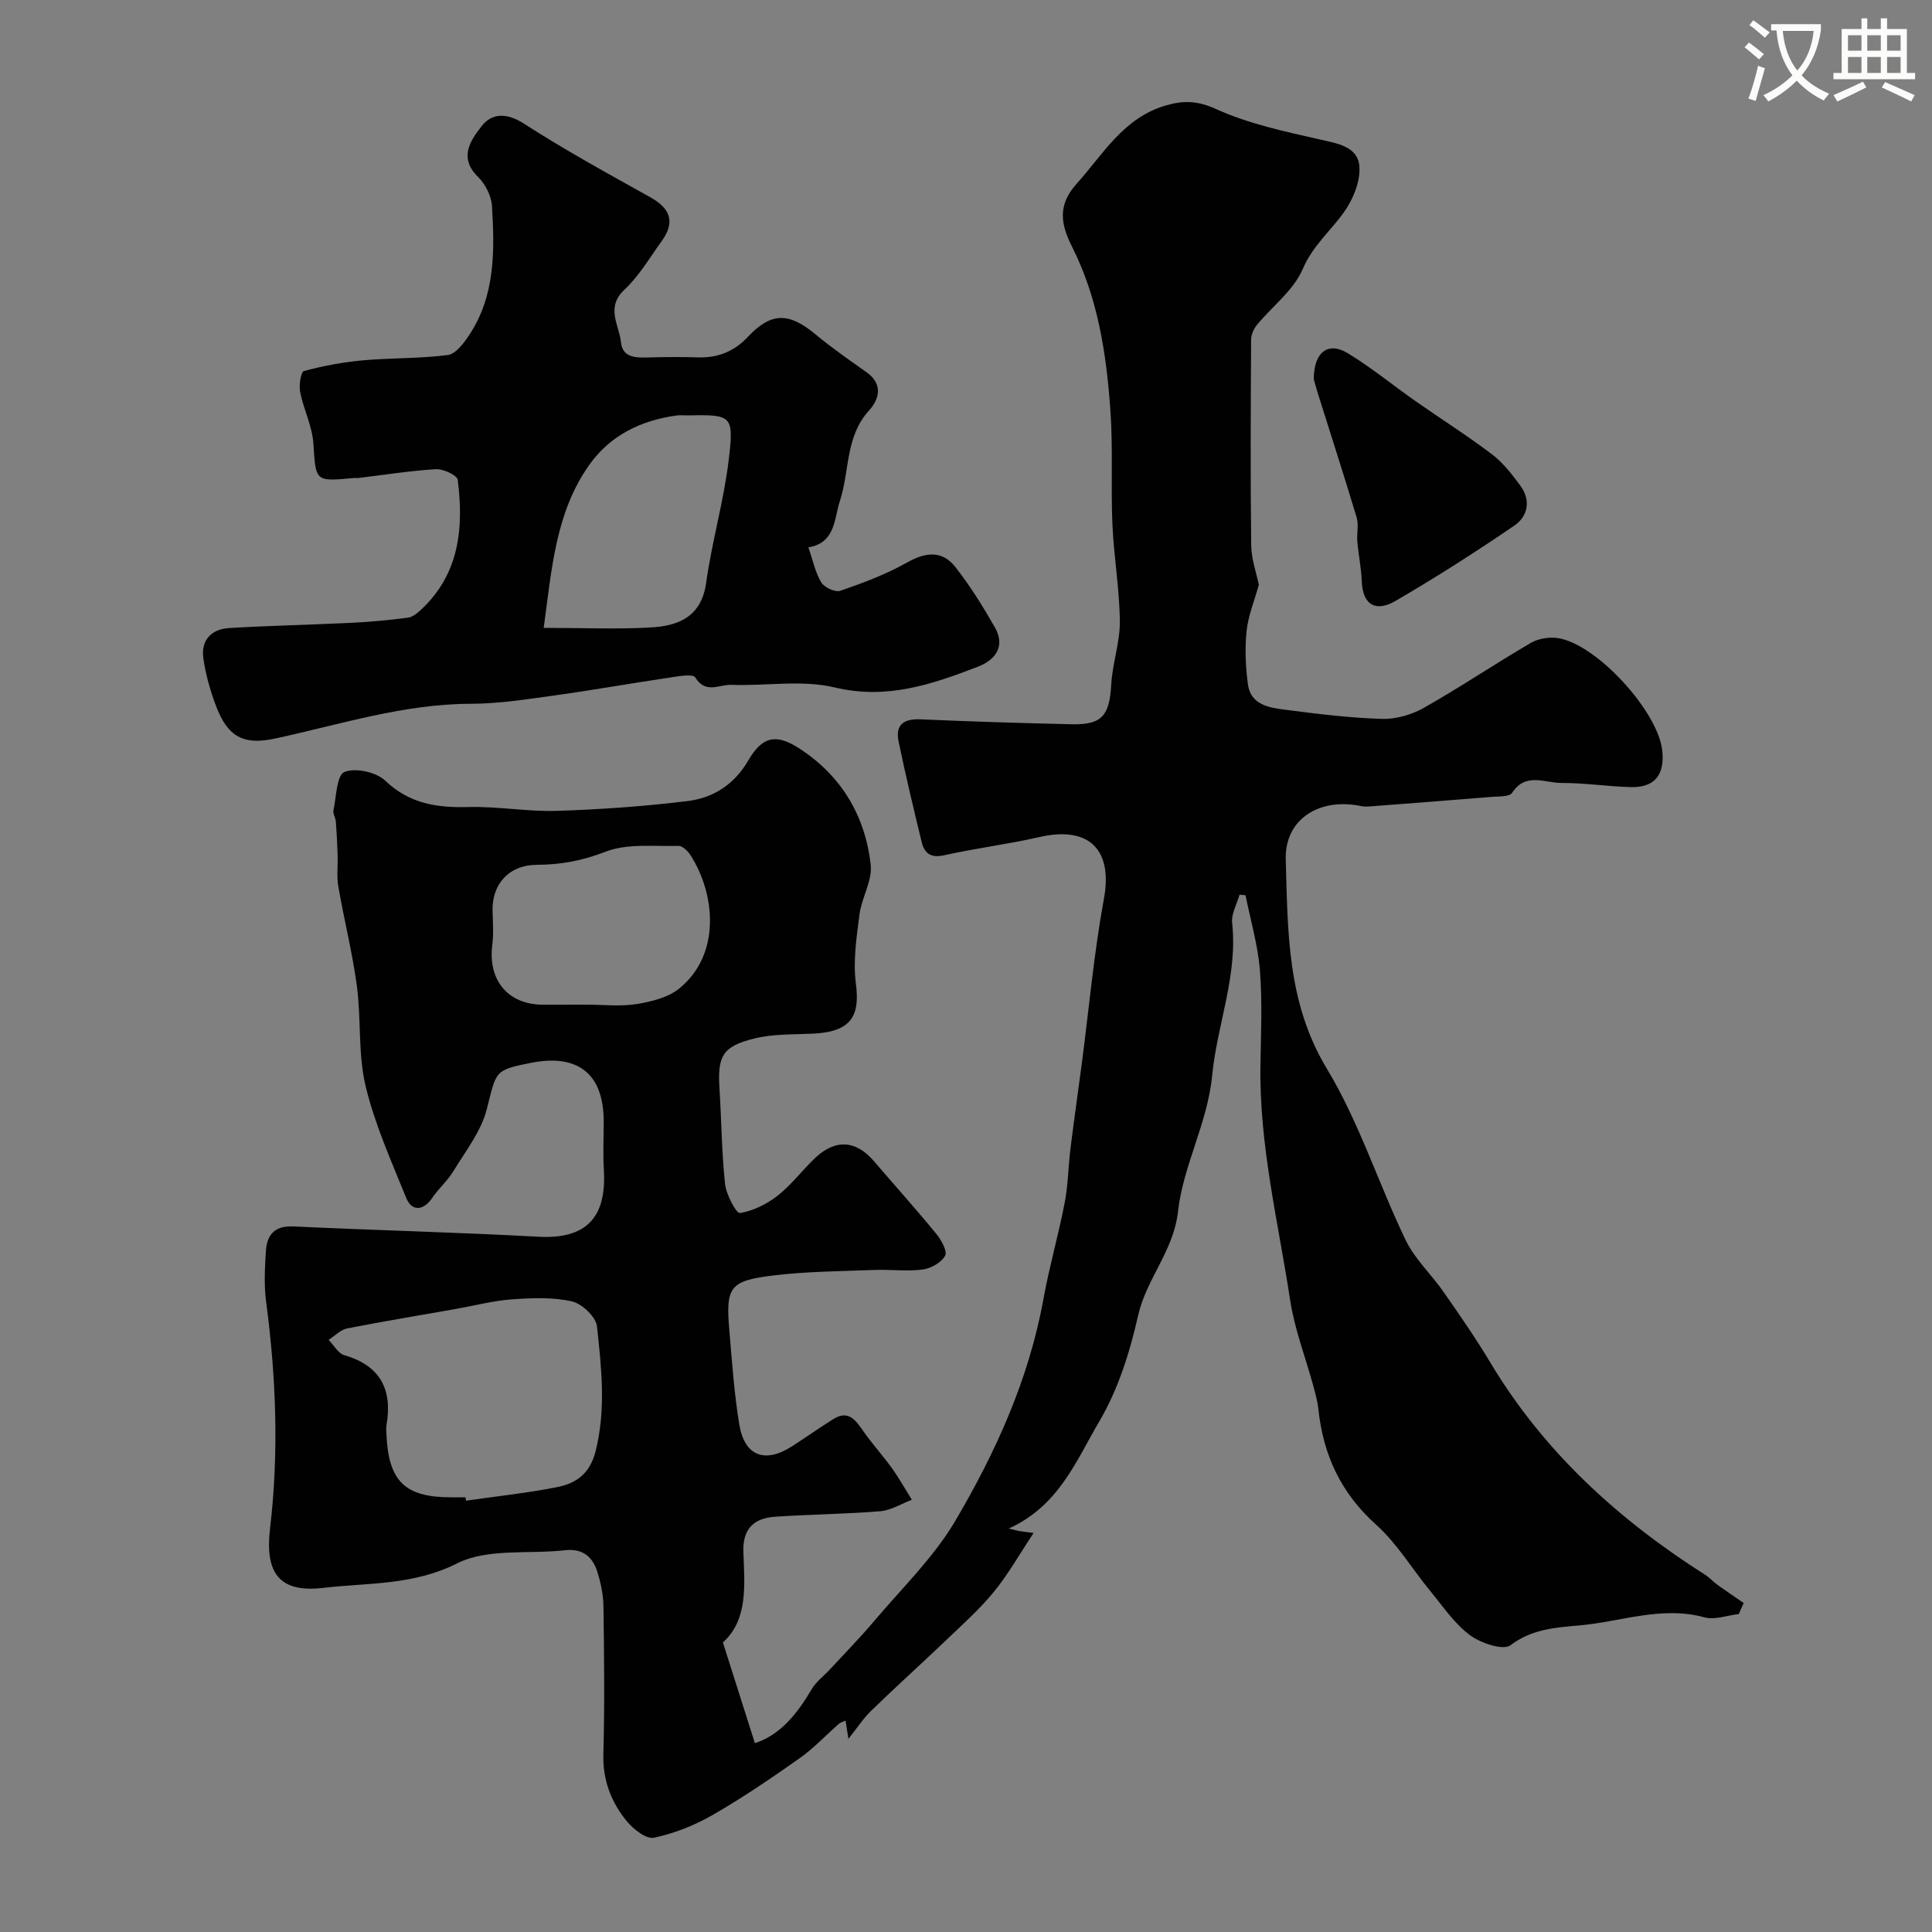 <svg enable-background="new 0 0 400 400" viewBox="0 0 400 400" xmlns="http://www.w3.org/2000/svg"><rect x="0" y="0" width="400" height="400" fill="#808080" stroke="none"/><path d="m362.1 8.8c1.1.8 2.1 1.6 3.1 2.4l-1 1.1c-1.3-1.1-2.3-2-3-2.5zm1.9 4.8c.5.2.9.4 1.4.5-.6 2.3-1.3 4.5-1.9 6.8l-1.5-.5c.8-2.1 1.4-4.3 2-6.8zm-1-9.4c1.3.9 2.4 1.8 3.4 2.5l-1 1.1c-1.4-1.2-2.4-2.1-3.2-2.6zm3.7 2.2v-1.4h10.3v1.2c-.5 3.6-1.8 6.8-4 9.4 1.5 1.6 3.4 2.8 5.7 3.8-.3.4-.7.8-1.1 1.4-2.3-1.1-4.1-2.5-5.6-4.1-1.6 1.6-3.6 3.1-5.9 4.3-.3-.5-.7-.9-1-1.3 2.4-1.1 4.4-2.5 6-4.1-1.9-2.5-3-5.6-3.3-9.3h-1.1zm8.8 0h-6.4c.3 3.3 1.3 6 3 8.2 2-2.2 3.1-5.1 3.4-8.2z" fill="#fbfcfa"/><path d="m385.3 3.8h1.3v2.2h2.8v-2.2h1.3v2.2h4.1v9.1h1.7v1.3h-16.9v-1.3h1.7v-9.1h4.1v-2.2zm.4 13.1.7 1.2c-1.8.9-3.8 1.9-6 2.9-.2-.4-.5-.8-.8-1.3 2.3-1 4.3-1.9 6.1-2.8zm-3.1-6.4h2.8v-3.2h-2.8zm0 4.6h2.8v-3.3h-2.8zm4-4.6h2.8v-3.2h-2.8zm0 4.6h2.8v-3.3h-2.8zm3.7 1.9c2.1.9 4.1 1.8 6.1 2.7l-.7 1.3c-2.2-1.1-4.2-2-6.1-2.9zm3.2-9.7h-2.8v3.2h2.8zm-2.8 7.8h2.8v-3.3h-2.8z" fill="#fbfcfa"/><g fill="#010102"><path d="m256.63 185.24c-.54 1.94-1.73 3.96-1.53 5.82 1.2 10.92-3.11 21.05-4.13 31.57-.96 9.95-6.02 18.67-7.08 28.22-.91 8.16-6.54 13.89-8.26 21.53-1.7 7.56-4.14 15.31-8.04 21.92-4.74 8.03-8.32 17.46-18.74 22.17 1.32.32 1.76.44 2.2.52.48.09.97.13 2.95.39-2.98 4.48-5.29 8.61-8.25 12.22-2.99 3.64-6.56 6.82-9.98 10.09-5.09 4.86-10.32 9.57-15.37 14.47-1.68 1.63-2.98 3.65-4.74 5.85-.19-1.22-.37-2.36-.6-3.78-.63.3-1.08.4-1.38.67-2.71 2.37-5.19 5.05-8.11 7.11-5.86 4.13-11.81 8.19-18.02 11.76-3.74 2.15-7.94 3.82-12.14 4.71-1.59.34-4.24-1.73-5.6-3.37-3.28-3.98-5.05-8.57-4.89-14.01.28-10.16.16-20.33.02-30.49-.03-2.41-.55-4.88-1.27-7.19-.98-3.13-3.07-4.87-6.7-4.46-7.51.85-16.03-.45-22.33 2.72-9.12 4.6-18.47 3.99-27.69 5.07-9.23 1.09-12.12-3.16-11.04-12.3 1.85-15.65 1.26-31.29-.81-46.91-.46-3.44-.27-7-.05-10.49.21-3.37 1.76-5.31 5.7-5.13 16.89.8 33.8 1.21 50.68 2.13 9.67.53 14.21-3.66 13.59-13.88-.2-3.32-.03-6.66-.03-10 0-9.8-5.29-14.06-15.05-12.12-7.67 1.52-7.14 1.69-9.17 9.65-1.16 4.54-4.37 8.61-6.88 12.75-1.21 2-3.07 3.6-4.39 5.55-1.8 2.67-4.24 2.91-5.42-.03-3.07-7.61-6.5-15.2-8.39-23.13-1.59-6.65-.89-13.81-1.8-20.67-.92-6.91-2.65-13.72-3.84-20.6-.37-2.12-.08-4.35-.15-6.53-.08-2.31-.19-4.61-.36-6.91-.06-.8-.65-1.65-.5-2.37.59-2.8.67-7.26 2.26-7.92 2.26-.94 6.58 0 8.45 1.78 5.06 4.82 10.75 5.64 17.26 5.47 6.09-.16 12.21.98 18.3.79 9.03-.29 18.08-.93 27.05-2.03 5.3-.65 9.67-3.42 12.55-8.39 2.86-4.92 5.66-5.65 10.44-2.59 8.76 5.62 13.79 13.96 14.92 24.19.36 3.29-1.87 6.78-2.32 10.25-.61 4.74-1.36 9.65-.75 14.32.87 6.62-.87 9.99-8.83 10.37-4.09.2-8.31.04-12.23 1.02-6.58 1.63-7.6 3.65-7.18 10.31.42 6.61.45 13.26 1.16 19.83.24 2.2 2.34 6.11 3.06 5.99 2.75-.45 5.58-1.84 7.82-3.6 2.85-2.23 5.08-5.25 7.73-7.77 4.24-4.03 8.49-3.72 12.23.65 4.28 5 8.69 9.9 12.86 14.99 1.04 1.27 2.36 3.61 1.86 4.55-.76 1.42-2.93 2.64-4.64 2.87-3.29.43-6.69-.04-10.03.09-6.94.27-13.93.3-20.81 1.13-9.15 1.1-9.97 2.38-9.2 11.36.56 6.53 1 13.09 2.07 19.54 1.08 6.54 5.34 8.09 10.96 4.45 2.84-1.84 5.61-3.79 8.47-5.59 3.14-1.97 4.63.17 6.23 2.47 1.83 2.64 4.02 5.02 5.9 7.63 1.51 2.11 2.78 4.39 4.16 6.59-2.17.82-4.3 2.18-6.52 2.37-7.23.6-14.51.65-21.76 1.14-4.37.3-6.78 2.41-6.6 7.33.25 6.86.99 14-4.24 18.7 2.25 7.09 4.34 13.67 6.62 20.85 5.2-1.66 8.73-6.01 11.73-11.12.94-1.61 2.58-2.81 3.87-4.22 3.07-3.32 6.24-6.56 9.16-10.01 5.72-6.78 12.27-13.1 16.72-20.65 8.41-14.28 15.26-29.39 18.26-45.95 1.22-6.71 3.12-13.29 4.41-19.98.71-3.69.73-7.51 1.2-11.26.72-5.86 1.58-11.71 2.34-17.56 1.49-11.35 2.5-22.79 4.57-34.04 1.88-10.18-3.03-15.18-13.39-12.8-6.5 1.49-13.15 2.3-19.66 3.76-2.78.62-4.11-.37-4.68-2.74-1.68-6.92-3.34-13.86-4.78-20.83-.72-3.46 1.09-4.72 4.55-4.57 10.43.46 20.86.78 31.3 1.02 6.29.14 7.82-1.8 8.18-8.25.24-4.38 1.83-8.72 1.78-13.07-.07-6.72-1.25-13.42-1.54-20.14-.34-7.81.14-15.66-.41-23.45-.82-11.71-2.57-23.32-7.95-33.97-2.35-4.65-3.01-8.6.91-12.97 5.55-6.18 9.72-13.7 18.49-16.26 3.68-1.08 6.59-1.01 10.45.75 6.72 3.05 14.17 4.63 21.43 6.28 3.71.84 7.88 1.47 8.21 5.54.26 3.12-1.31 6.92-3.23 9.58-2.81 3.91-6.45 6.93-8.51 11.74-1.88 4.38-6.28 7.67-9.46 11.53-.67.81-1.21 2.03-1.21 3.06-.08 14.19-.16 28.38.02 42.57.04 2.94 1.11 5.88 1.58 8.17-.92 3.33-2.21 6.42-2.54 9.62-.38 3.61-.2 7.34.27 10.96.55 4.28 4.34 4.86 7.65 5.29 6.66.87 13.36 1.7 20.06 1.91 2.9.09 6.16-.84 8.71-2.28 7.51-4.25 14.69-9.09 22.15-13.45 1.57-.92 3.85-1.27 5.67-.99 8 1.25 20.74 15.24 21.56 23.33.51 5.07-1.64 7.66-6.61 7.51-4.77-.14-9.53-.87-14.29-.86-3.42.01-7.39-2.26-10.2 2.05-.54.83-2.7.72-4.13.83-8.35.69-16.7 1.32-25.06 1.96-.66.05-1.35.1-1.99-.03-8.6-1.84-15.93 2.6-15.68 11.07.44 14.76.22 29.55 8.51 43.28 6.69 11.08 10.67 23.76 16.32 35.5 1.89 3.93 5.33 7.09 7.86 10.74 3.35 4.81 6.7 9.64 9.71 14.67 11.06 18.44 26.45 32.43 44.41 43.86.96.61 1.74 1.5 2.68 2.17 1.75 1.26 3.55 2.46 5.32 3.68-.34.76-.67 1.53-1.01 2.29-2.39.27-4.97 1.27-7.12.68-8.86-2.42-17.25.91-25.82 1.67-4.94.44-9.87.73-14.33 4.11-1.5 1.14-6.19-.44-8.42-2.11-3.23-2.41-5.61-5.99-8.23-9.17-3.74-4.55-6.83-9.79-11.16-13.67-7.31-6.55-10.98-14.48-11.97-23.98-.17-1.6-.62-3.19-1.04-4.75-1.62-5.93-3.88-11.75-4.8-17.78-2.47-16.17-6.43-32.18-6.15-48.71.11-6.53.41-13.09-.11-19.58-.42-5.22-1.94-10.36-2.98-15.53-.4-.02-.82-.07-1.24-.11zm-160.26 124.76c.04.23.07.47.11.7 6.3-.91 12.65-1.58 18.89-2.81 3.94-.78 6.79-2.81 7.95-7.46 2.17-8.67 1.2-17.26.28-25.81-.21-1.97-3.1-4.71-5.19-5.18-3.98-.9-8.3-.72-12.44-.42-3.88.28-7.7 1.3-11.55 1.98-7.52 1.33-15.06 2.56-22.55 4.04-1.38.27-2.56 1.55-3.83 2.37 1.08 1.09 1.97 2.8 3.26 3.17 7.5 2.18 9.97 7.14 8.72 14.48-.11.65-.04 1.33-.01 1.99.45 9.66 3.85 12.95 13.37 12.95zm24.97-102c3.49 0 7.05.42 10.46-.12 3.06-.49 6.51-1.34 8.83-3.22 8.54-6.91 7.62-19.31 2.33-27.61-.54-.85-1.66-1.94-2.48-1.92-5.08.14-10.59-.55-15.11 1.21-4.77 1.86-9.28 2.69-14.23 2.71-5.74.02-9.34 4-9.16 9.62.07 2.33.23 4.69-.06 6.98-.91 7.3 3.24 12.32 10.43 12.36 3 0 6-.01 8.99-.01z"/><path d="m167.37 113.33c.91 2.62 1.41 5.16 2.66 7.25.63 1.05 2.91 2.1 3.95 1.74 4.72-1.64 9.47-3.4 13.8-5.85 3.88-2.19 7.29-2.56 10.04.95 3.06 3.91 5.71 8.17 8.17 12.49 2.23 3.93.07 6.74-3.51 8.12-9.51 3.66-18.85 6.88-29.65 4.3-6.8-1.63-14.29-.27-21.47-.54-2.42-.09-5.27 1.94-7.41-1.53-.52-.84-3.76-.2-5.7.09-7.73 1.14-15.42 2.52-23.15 3.59-5.83.8-11.71 1.76-17.57 1.77-13.96.02-27.09 4.28-40.49 7.18-6.62 1.44-9.89-.3-12.32-6.74-1.2-3.17-2.14-6.51-2.62-9.86-.53-3.72 1.65-6.04 5.32-6.26 8.42-.5 16.86-.67 25.29-1.08 3.93-.19 7.87-.56 11.77-1.07 1-.13 2.01-1 2.81-1.76 7.86-7.4 8.73-16.87 7.48-26.77-.12-.95-2.98-2.3-4.5-2.21-5.37.32-10.7 1.18-16.05 1.82-.33.04-.67-.02-1 .01-8.09.75-7.81.73-8.34-7.18-.24-3.58-2.03-7.04-2.74-10.62-.28-1.41.15-4.18.79-4.35 3.96-1.07 8.05-1.84 12.15-2.21 5.87-.53 11.81-.35 17.64-1.11 1.65-.22 3.32-2.47 4.44-4.16 5.41-8.17 5.25-17.47 4.7-26.69-.13-2.1-1.39-4.56-2.91-6.05-4.1-4.01-1.45-7.63.79-10.51 2.1-2.7 5.18-2.78 8.72-.5 8.49 5.47 17.37 10.34 26.2 15.26 4.15 2.32 5.18 5.14 2.35 9.05-2.49 3.44-4.68 7.23-7.73 10.08-3.95 3.68-1.07 7.35-.71 10.89.35 3.47 3.55 3.19 6.25 3.12 3.16-.08 6.33-.11 9.49 0 4.18.15 7.57-1.1 10.53-4.25 4.87-5.18 8.55-5.06 14.02-.5 3.35 2.79 6.95 5.28 10.51 7.8 3.5 2.48 2.72 5.56.55 7.95-4.94 5.44-3.99 12.52-6.03 18.73-1.2 3.6-.86 8.66-6.52 9.61zm-54.8 16.66c8.12 0 15.27.33 22.38-.1 5.64-.34 10.28-2.28 11.25-9.22 1.19-8.53 3.65-16.9 4.67-25.44 1.12-9.34.68-9.4-8.69-9.23-.67.01-1.34-.07-2 .01-7.4.99-13.8 4.08-18.15 10.2-7.01 9.86-7.79 21.55-9.46 33.78z"/><path d="m272 78.49c.03-5.69 3.03-7.79 7.01-5.38 4.86 2.94 9.29 6.6 13.96 9.87 5.3 3.72 10.79 7.18 15.94 11.09 2.28 1.73 4.12 4.13 5.85 6.46 2.25 3.03 1.58 6.37-1.22 8.28-8.02 5.48-16.23 10.72-24.62 15.61-3.83 2.23-6.77 1.12-6.98-4.07-.11-2.76-.68-5.49-.92-8.24-.14-1.65.32-3.44-.14-4.97-2.55-8.52-5.3-16.98-7.96-25.46-.43-1.37-.8-2.76-.92-3.19z"/></g></svg>